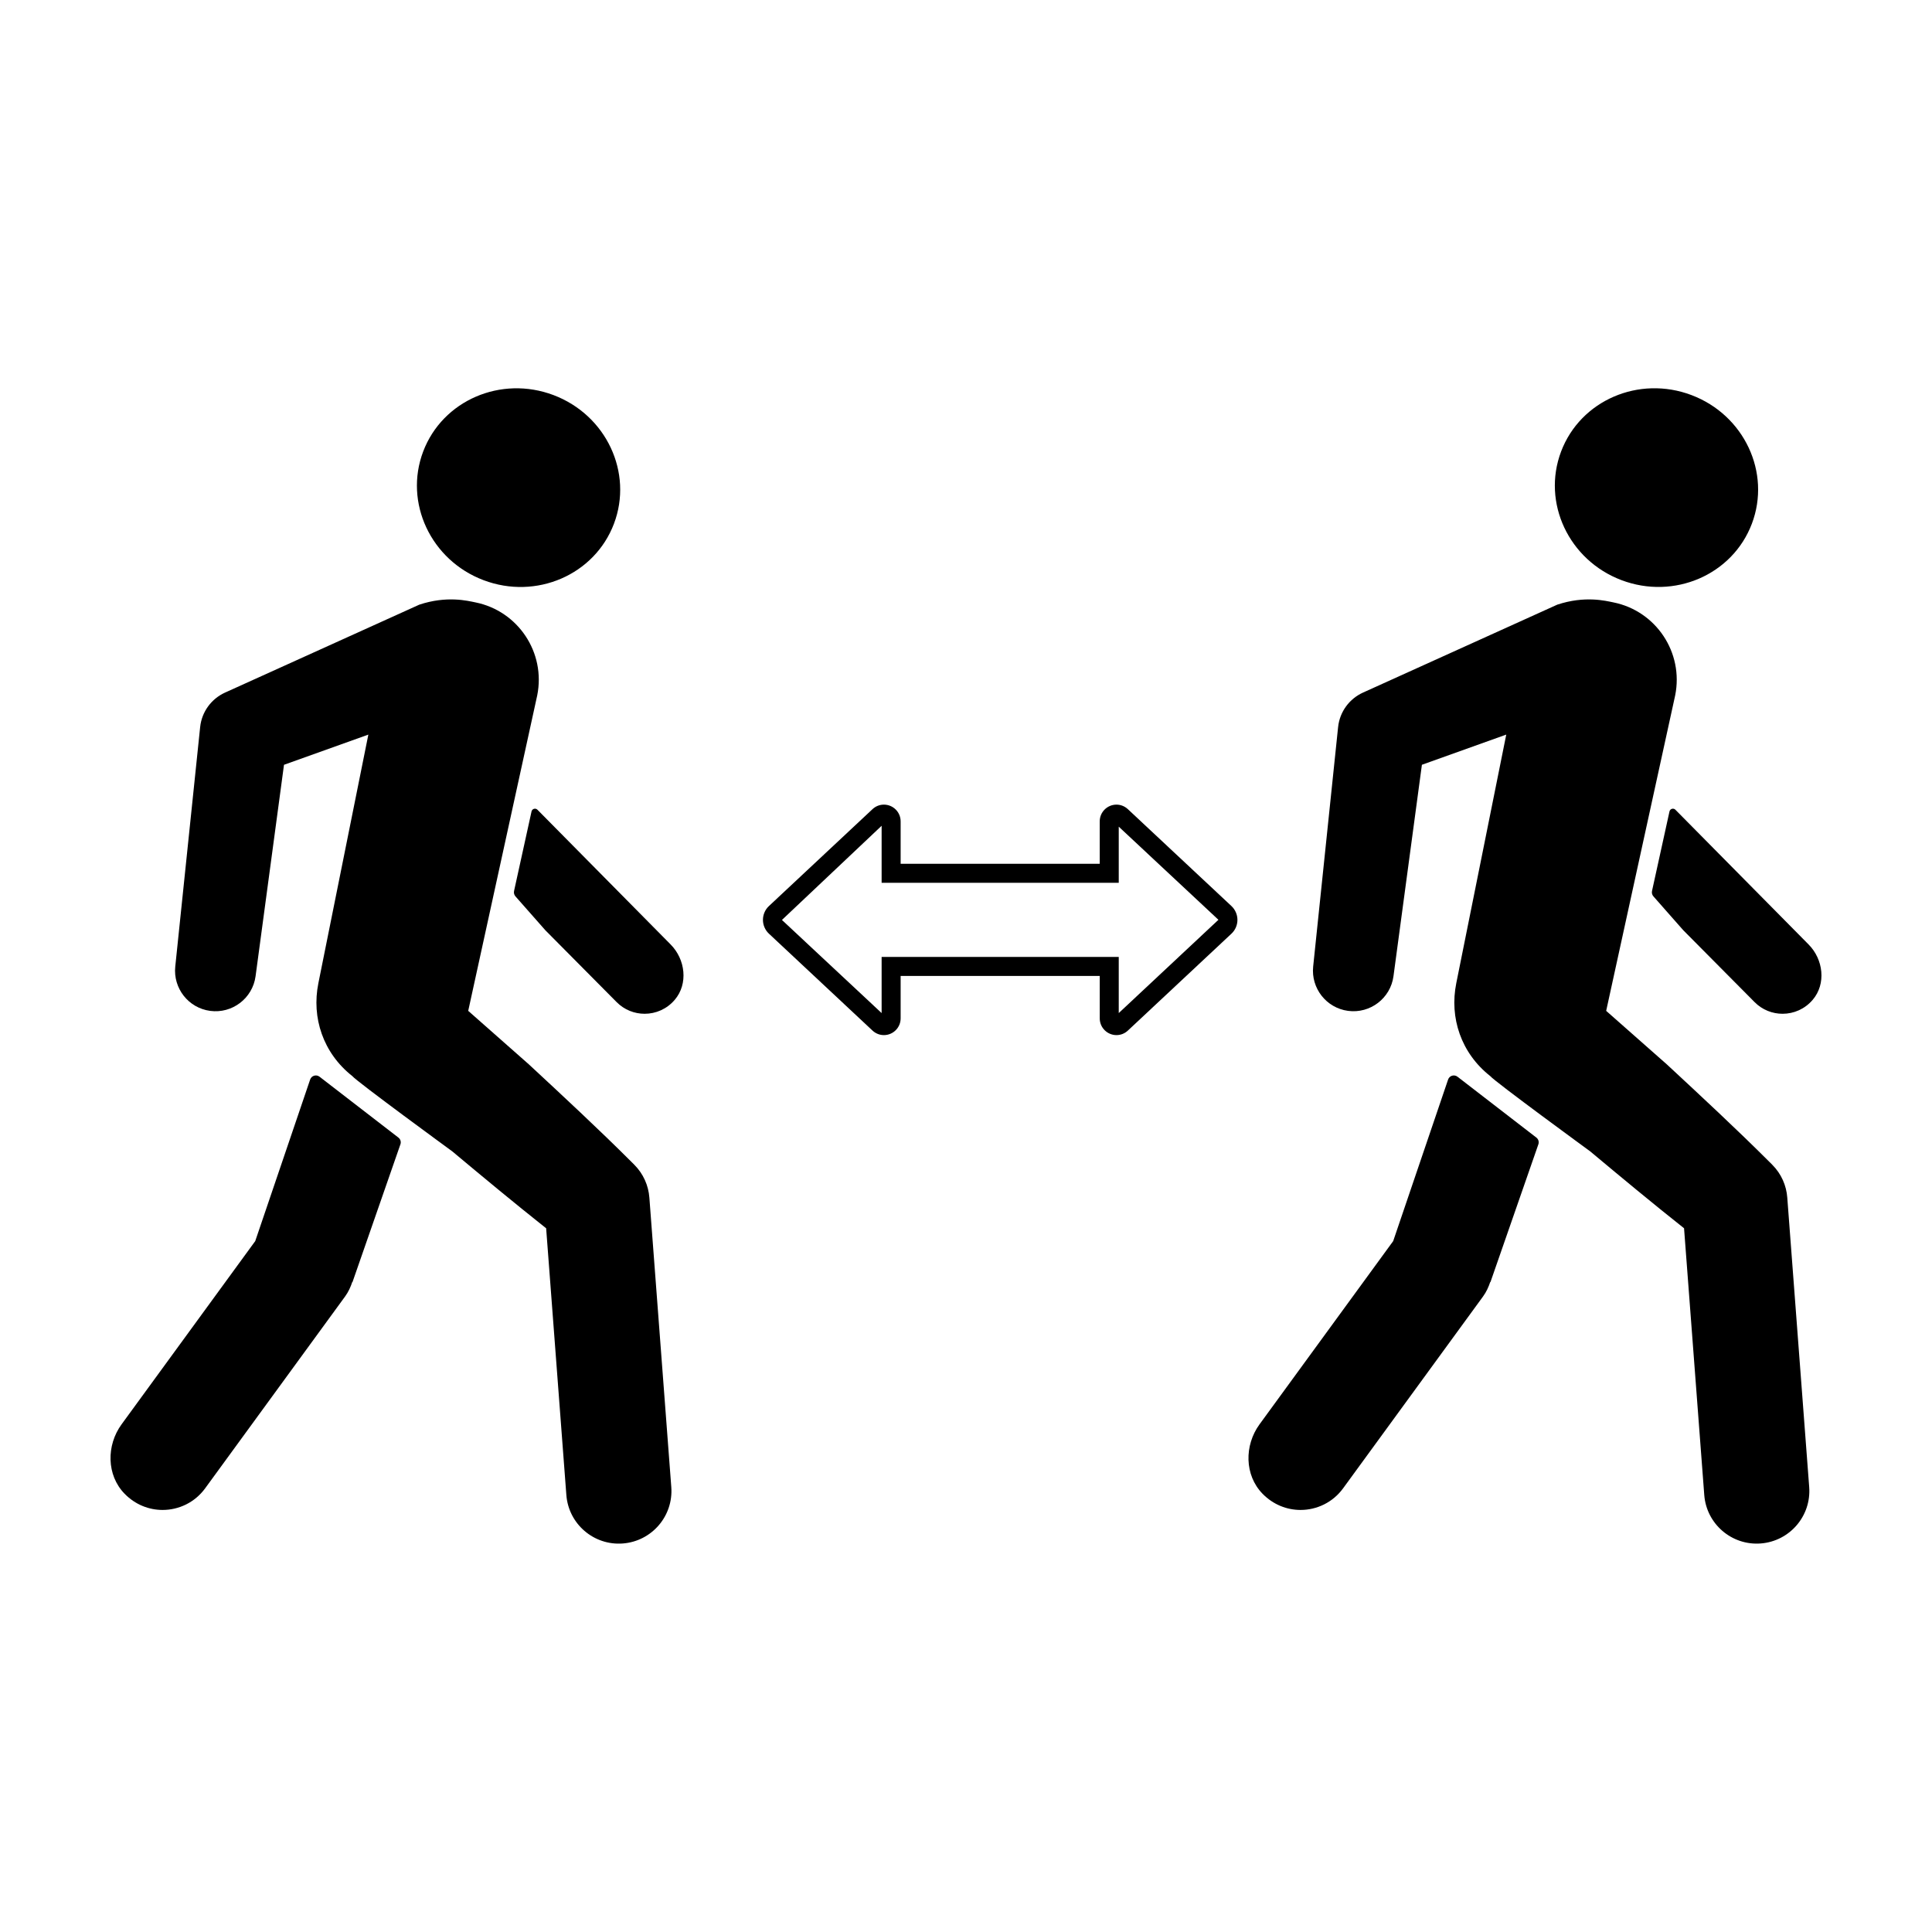 <?xml version="1.0" encoding="UTF-8"?>
<!-- Uploaded to: ICON Repo, www.svgrepo.com, Generator: ICON Repo Mixer Tools -->
<svg fill="#000000" width="800px" height="800px" version="1.1" viewBox="144 144 512 512" xmlns="http://www.w3.org/2000/svg">
 <g>
  <path d="m613.65 452.65-0.672-0.672c-8.879-8.867-18.066-17.375-27.246-25.902l-16.078-14.188 18.289-83.617c2.277-11.324-5.059-22.355-16.383-24.633-2.039-0.414-7.57-1.828-14.871 0.605l-50.863 23.023-0.625 0.281c-3.543 1.613-6.16 5.008-6.59 9.16l-6.606 63.449c-0.59 5.738 3.477 10.957 9.234 11.734 5.871 0.789 11.266-3.332 12.051-9.195l7.531-56.02 22.355-8-13.246 65.887c-1.84 9.145 1.258 18.504 8.992 24.605 1.125 1.426 26.484 19.945 26.484 19.945 8.227 6.879 16.473 13.723 24.887 20.391l5.356 70.68c0.578 7.68 7.281 13.438 14.957 12.852 7.68-0.586 13.438-7.281 12.852-14.957l-5.809-76.699c-0.227-3.168-1.566-6.305-4-8.73z"/>
  <path d="m588 358.59c-0.508-0.516-1.379-0.277-1.562 0.422l-4.625 21.043c-0.137 0.535 0 1.102 0.371 1.508l7.894 8.953 18.902 19.051c2.039 2.062 4.731 3.094 7.422 3.094 2.938 0 5.879-1.23 7.981-3.699 3.613-4.242 2.828-10.727-1.102-14.68z"/>
  <path d="m530.25 429.34c-0.867-0.672-2.137-0.289-2.488 0.75l-14.551 42.809-35.422 48.562c-4.055 5.562-4.012 13.473 0.801 18.398 2.836 2.906 6.469 4.293 10.07 4.293 4.301 0 8.543-1.984 11.273-5.727l37.086-50.844c0.875-1.199 1.465-2.504 1.91-3.844l0.059 0.02 12.695-36.5c0.227-0.648 0.012-1.371-0.535-1.789z"/>
  <path d="m573.7 297.74c-13.961-5.285-21.121-20.547-15.992-34.09 5.125-13.539 20.602-20.234 34.562-14.945 13.961 5.285 21.121 20.547 15.992 34.09-5.129 13.539-20.602 20.234-34.562 14.945"/>
  <path d="m312.08 452.65-0.672-0.672c-8.879-8.867-18.066-17.375-27.246-25.902l-16.078-14.188 18.289-83.617c2.277-11.324-5.059-22.355-16.383-24.633-2.039-0.414-7.57-1.828-14.871 0.605l-50.863 23.023-0.625 0.281c-3.543 1.613-6.16 5.008-6.59 9.16l-6.594 63.453c-0.59 5.738 3.477 10.957 9.234 11.734 5.871 0.789 11.266-3.332 12.051-9.195l7.531-56.02 22.355-8-13.246 65.887c-1.84 9.145 1.258 18.504 8.992 24.605 1.125 1.426 26.484 19.945 26.484 19.945 8.227 6.879 16.473 13.723 24.887 20.391l5.356 70.68c0.578 7.68 7.281 13.438 14.957 12.852 7.68-0.586 13.438-7.281 12.852-14.957l-5.809-76.699c-0.238-3.172-1.578-6.309-4.012-8.734z"/>
  <path d="m286.43 358.59c-0.508-0.516-1.379-0.277-1.562 0.422l-4.625 21.043c-0.137 0.535 0 1.102 0.371 1.508l7.894 8.953 18.902 19.051c2.047 2.062 4.731 3.094 7.422 3.094 2.938 0 5.879-1.23 7.981-3.699 3.613-4.242 2.828-10.727-1.102-14.68z"/>
  <path d="m228.68 429.34c-0.867-0.672-2.137-0.289-2.488 0.75l-14.551 42.809-35.422 48.562c-4.055 5.562-4.012 13.473 0.801 18.398 2.836 2.906 6.469 4.293 10.07 4.293 4.301 0 8.543-1.984 11.273-5.727l37.086-50.844c0.875-1.199 1.465-2.504 1.91-3.844l0.059 0.02 12.695-36.5c0.227-0.648 0.012-1.371-0.535-1.789z"/>
  <path d="m272.14 297.75c-13.961-5.285-21.121-20.547-15.996-34.09 5.129-13.543 20.602-20.234 34.562-14.949 13.961 5.289 21.121 20.551 15.996 34.09-5.129 13.543-20.602 20.234-34.562 14.949"/>
  <path d="m442.89 358.43c-0.828-0.77-1.895-1.195-3.012-1.195-2.449 0-4.438 1.984-4.438 4.43v11.246h-52.762v-11.246c0-2.445-1.988-4.43-4.438-4.43-1.113 0-2.188 0.422-3.012 1.195l-27.453 25.684c-1.012 0.941-1.586 2.277-1.586 3.664 0 1.379 0.578 2.715 1.586 3.656l27.453 25.684c0.828 0.77 1.895 1.195 3.012 1.195 2.449 0 4.438-1.984 4.438-4.43v-11.246h52.766v11.246c0 2.445 1.988 4.43 4.438 4.43 1.113 0 2.188-0.422 3.012-1.195l27.453-25.684c1.012-0.941 1.586-2.277 1.586-3.656s-0.578-2.719-1.586-3.664zm-2.41 54.043v-14.871h-62.84v14.871l-26.418-24.676 26.418-24.957v15.109h62.84v-14.871l26.418 24.676z"/>
 </g>
</svg>